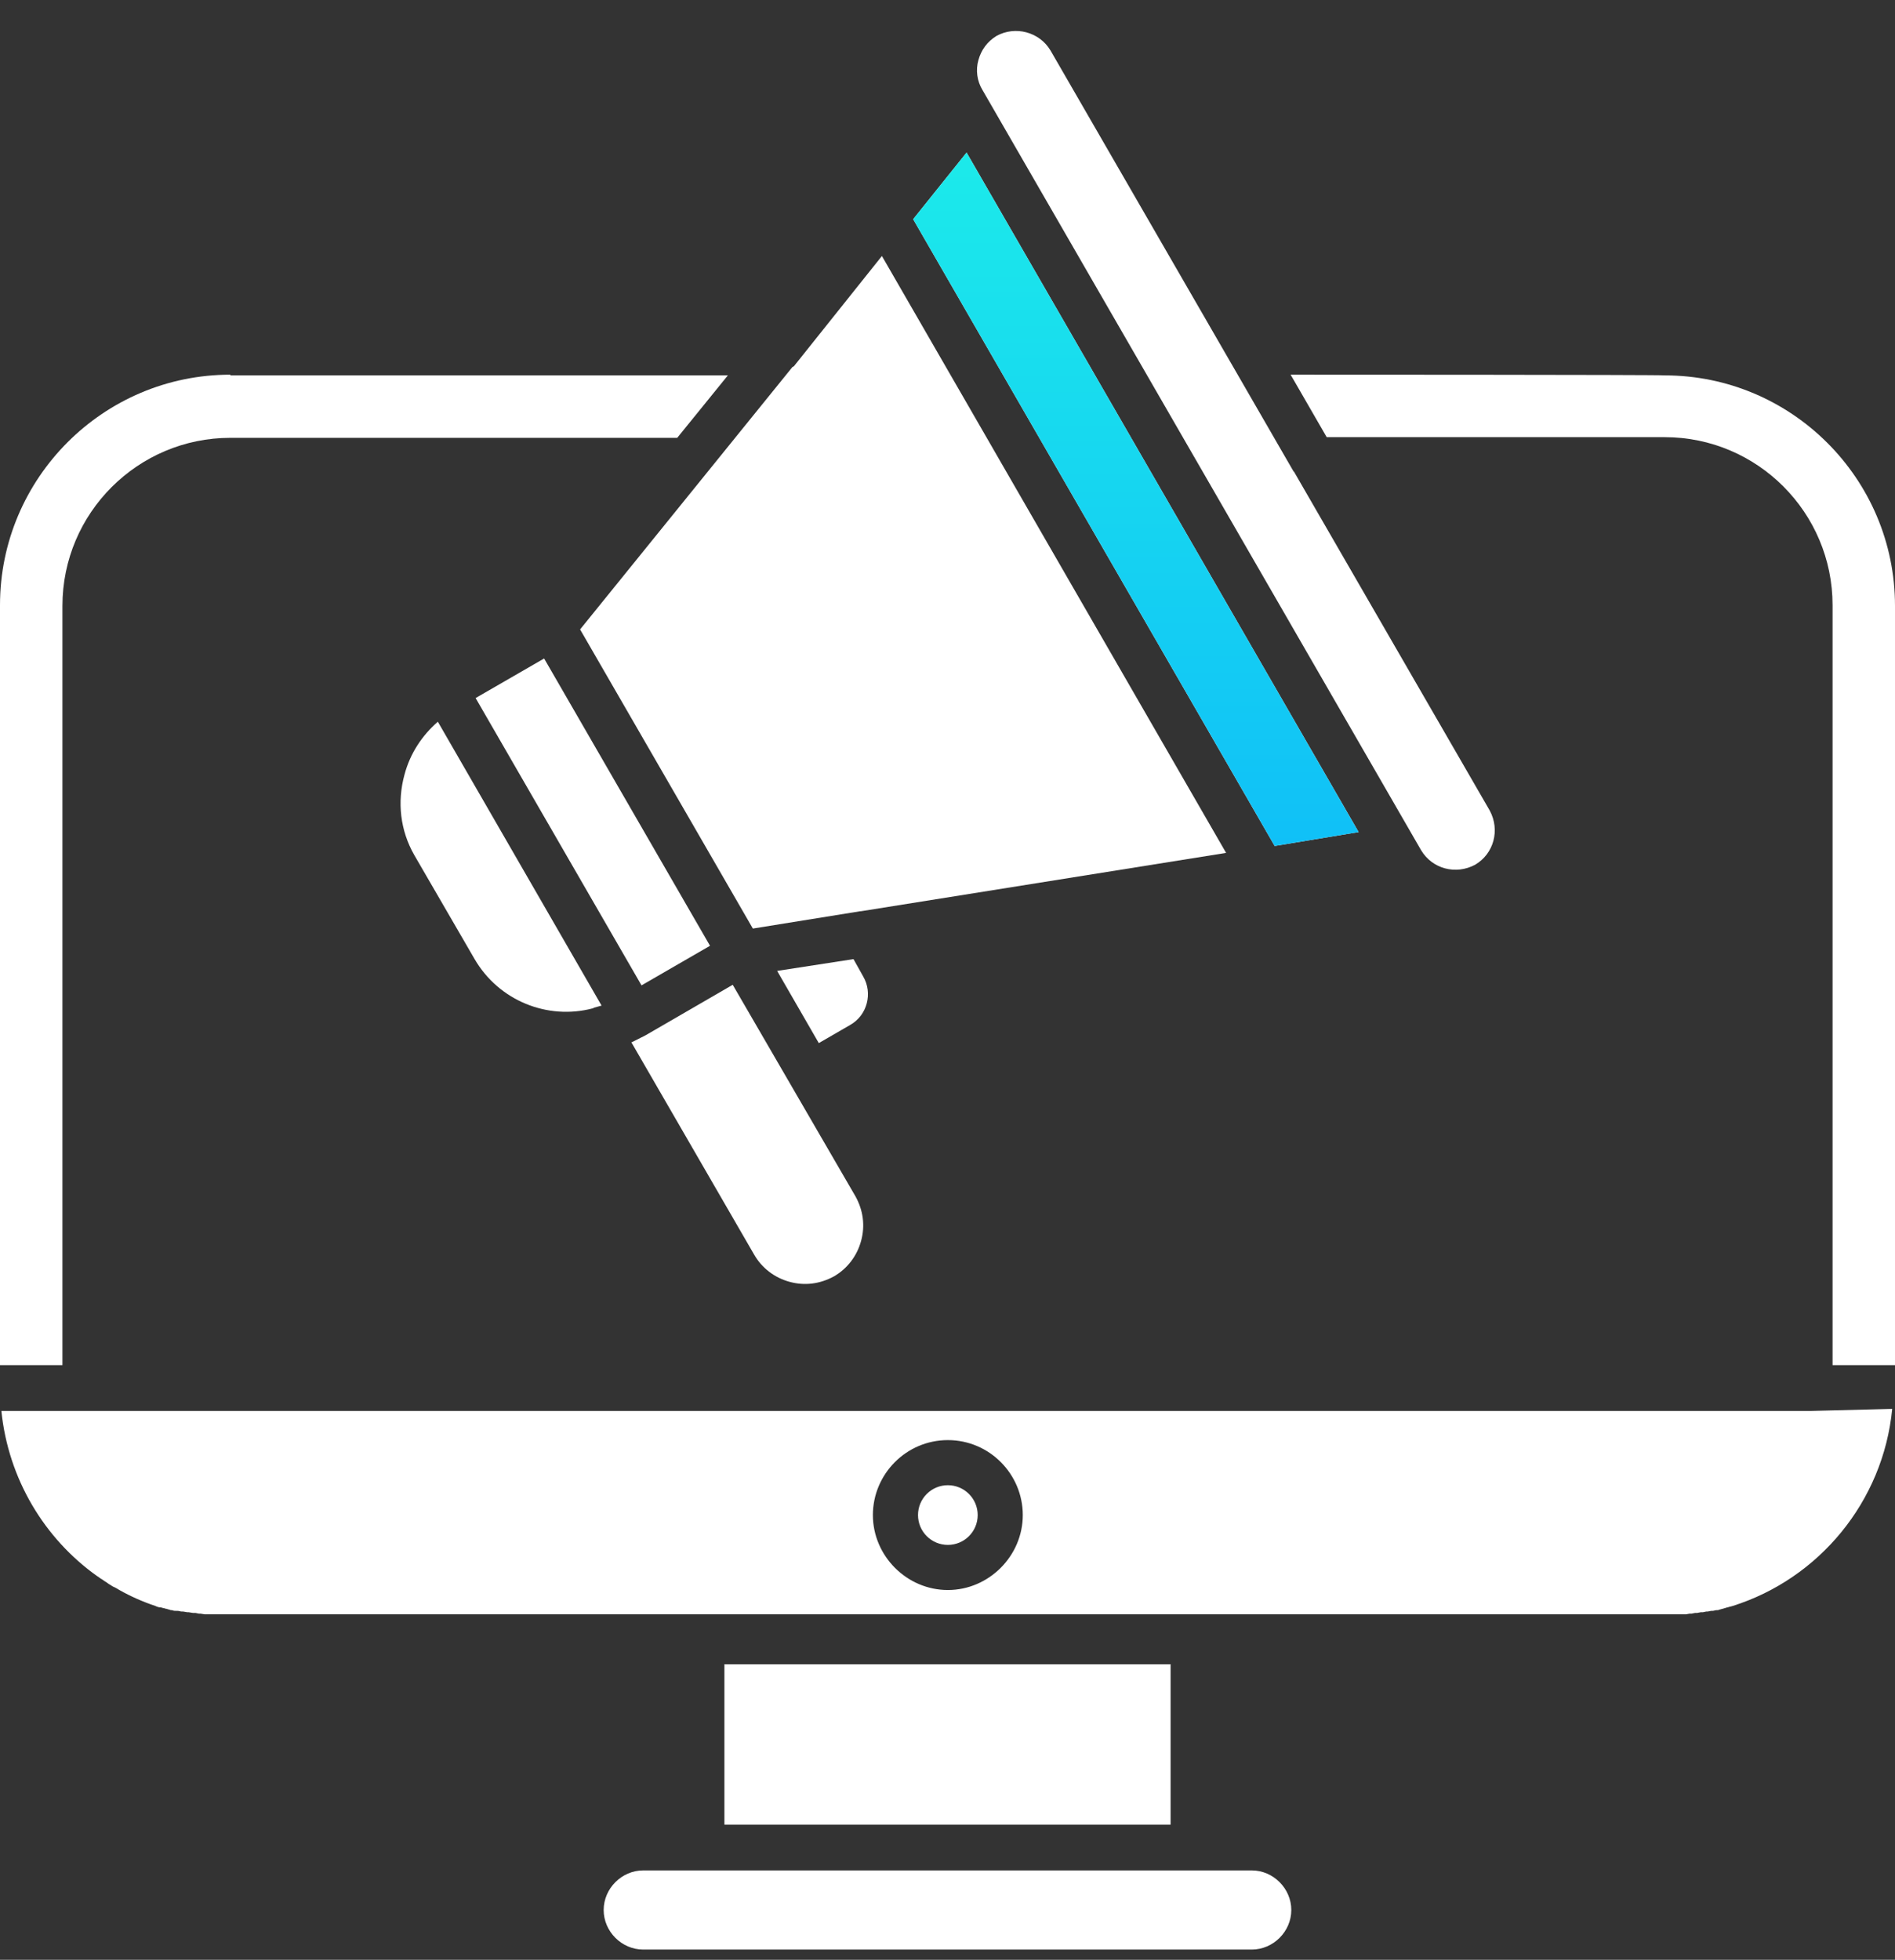 <svg width="59" height="61" viewBox="0 0 59 61" fill="none" xmlns="http://www.w3.org/2000/svg">
<rect x="0" y="0" width="59" height="61" fill="#333333" stroke="none"/>
<path fill-rule="evenodd" clip-rule="evenodd" d="M37.158 58.218H20.026C19.357 58.218 18.795 58.78 18.795 59.45C18.795 60.12 19.357 60.681 20.026 60.681H38.973C39.643 60.681 40.204 60.12 40.204 59.45C40.204 58.78 39.643 58.218 38.973 58.218H37.158Z" fill="white"/>
<path d="M36.446 51.802H22.554V56.793H36.446V51.802Z" fill="white"/>
<path d="M29.511 48.086C30.024 48.086 30.44 47.67 30.44 47.157C30.44 46.644 30.024 46.228 29.511 46.228C28.998 46.228 28.582 46.644 28.582 47.157C28.582 47.67 28.998 48.086 29.511 48.086Z" fill="white"/>
<path fill-rule="evenodd" clip-rule="evenodd" d="M56.364 43.917H0.043C0.259 46.034 1.383 47.892 3.025 49.058C3.068 49.08 3.111 49.123 3.154 49.145C3.197 49.166 3.241 49.209 3.284 49.231C3.327 49.253 3.37 49.296 3.413 49.318C3.457 49.339 3.5 49.382 3.565 49.404C3.608 49.426 3.651 49.447 3.716 49.49C4.062 49.685 4.45 49.858 4.839 49.987C4.882 50.009 4.947 50.031 4.99 50.031H5.012C5.055 50.052 5.12 50.052 5.163 50.074H5.185C5.228 50.095 5.271 50.095 5.315 50.117H5.358C5.401 50.139 5.444 50.139 5.487 50.139H5.531C5.574 50.139 5.617 50.16 5.66 50.16H5.703L5.833 50.182H5.876L6.006 50.203H6.071C6.114 50.203 6.157 50.225 6.2 50.225H6.243L6.373 50.246H52.497L52.605 50.225H52.67L52.778 50.203H52.843L52.951 50.182H53.016L53.124 50.16H53.167L53.275 50.139H53.318C53.361 50.139 53.404 50.117 53.448 50.117H53.491C53.534 50.095 53.577 50.095 53.62 50.074H53.642C53.685 50.052 53.728 50.052 53.772 50.031H53.793C53.837 50.009 53.88 50.009 53.944 49.987C56.623 49.145 58.633 46.747 58.913 43.852L56.364 43.917ZM29.511 44.824C30.807 44.824 31.844 45.883 31.844 47.157C31.844 48.432 30.785 49.49 29.511 49.49C28.236 49.49 27.177 48.432 27.177 47.157C27.177 45.883 28.215 44.824 29.511 44.824Z" fill="white"/>
<path fill-rule="evenodd" clip-rule="evenodd" d="M40.183 11.662L41.306 13.607H51.828C54.722 13.607 57.056 15.962 57.056 18.835V42.491H59V18.857C59 14.903 55.781 11.684 51.828 11.684C51.828 11.662 40.183 11.662 40.183 11.662Z" fill="white"/>
<path fill-rule="evenodd" clip-rule="evenodd" d="M7.172 11.662C3.219 11.662 0 14.881 0 18.835V42.491H1.944V18.857C1.944 15.962 4.299 13.628 7.172 13.628H21.085L22.662 11.684H7.172V11.662Z" fill="white"/>
<path fill-rule="evenodd" clip-rule="evenodd" d="M30.591 2.805L44.244 26.461C44.59 27.044 45.325 27.239 45.929 26.915C46.513 26.569 46.707 25.834 46.383 25.23L40.291 14.687L40.269 14.665L32.708 1.573C32.362 0.99 31.606 0.796 31.023 1.12C30.742 1.293 30.548 1.552 30.461 1.876C30.375 2.178 30.418 2.524 30.591 2.805Z" fill="white"/>
<path fill-rule="evenodd" clip-rule="evenodd" d="M28.431 6.823L39.686 26.331L42.3 25.899L30.094 4.749L28.431 6.823Z" fill="white"/>
<path fill-rule="evenodd" clip-rule="evenodd" d="M28.431 6.823L39.686 26.331L42.3 25.899L30.094 4.749L28.431 6.823Z" fill="url(#paint0_linear_248_5582)"/>
<path fill-rule="evenodd" clip-rule="evenodd" d="M24.671 11.425L18.061 19.591L23.44 28.902L26.788 28.362H26.81L38.174 26.547L27.458 7.968L24.715 11.403C24.693 11.403 24.693 11.425 24.671 11.425Z" fill="white"/>
<path fill-rule="evenodd" clip-rule="evenodd" d="M24.196 30.22L25.493 32.467L26.465 31.905C27.005 31.603 27.178 30.911 26.875 30.393L26.573 29.853L24.196 30.22Z" fill="white"/>
<path fill-rule="evenodd" clip-rule="evenodd" d="M22.813 30.652L20.091 32.229C20.07 32.229 20.07 32.251 20.048 32.251L19.962 32.294C19.94 32.294 19.94 32.316 19.919 32.316L19.659 32.445L23.483 39.056C23.721 39.466 24.11 39.769 24.585 39.898C25.06 40.028 25.535 39.963 25.968 39.726C26.378 39.488 26.68 39.099 26.81 38.624C26.94 38.148 26.875 37.673 26.637 37.241L22.813 30.652Z" fill="white"/>
<path d="M16.941 20.496L14.808 21.727L19.973 30.67L22.106 29.438L16.941 20.496Z" fill="white"/>
<path fill-rule="evenodd" clip-rule="evenodd" d="M12.897 26.612L14.777 29.853C15.533 31.149 17.045 31.754 18.449 31.387C18.464 31.387 18.478 31.379 18.492 31.365C18.579 31.343 18.644 31.322 18.73 31.3L13.632 22.464C13.135 22.896 12.768 23.458 12.595 24.106C12.357 24.97 12.465 25.856 12.897 26.612Z" fill="white"/>
<defs>
<linearGradient id="paint0_linear_248_5582" x1="35.365" y1="4.749" x2="35.365" y2="26.331" gradientUnits="userSpaceOnUse">
<stop stop-color="#1CEAEA"/>
<stop offset="1" stop-color="#10C0F7"/>
</linearGradient>
</defs>
</svg>
